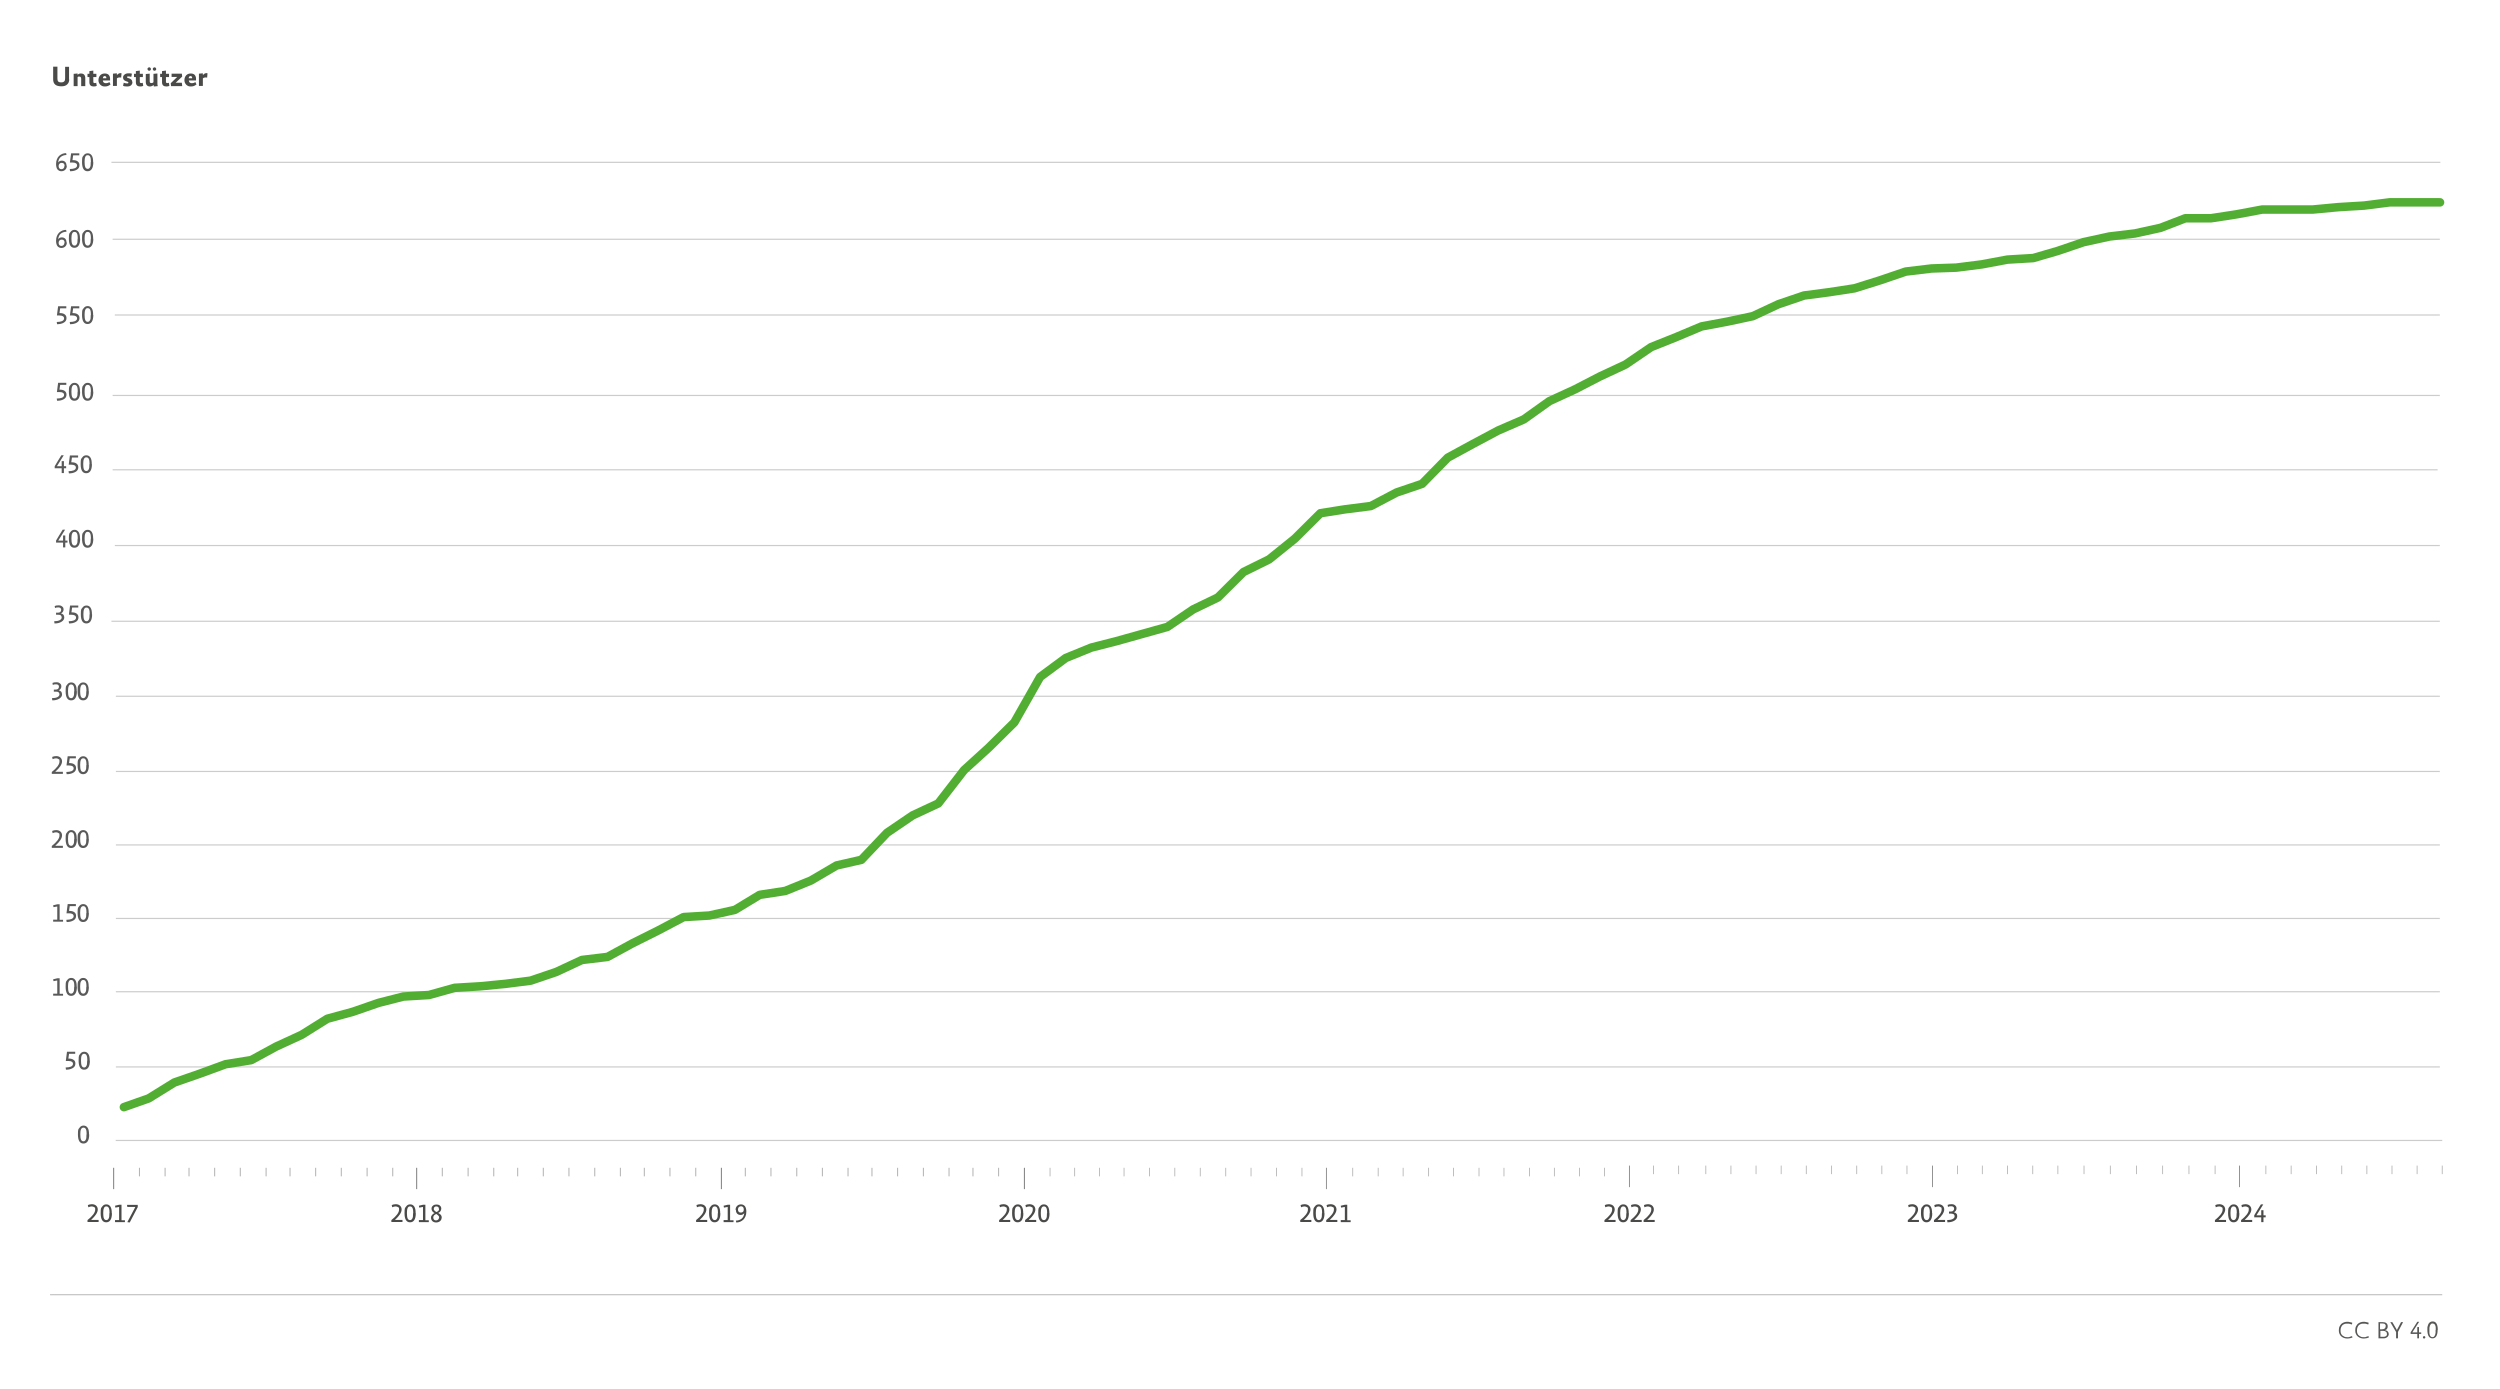 <?xml version="1.0" encoding="UTF-8"?>
<svg xmlns="http://www.w3.org/2000/svg" version="1.1" xmlns:xlink="http://www.w3.org/1999/xlink" viewBox="0 0 1462.8 812.9">
  <defs>
    <style>
      .cls-1 {
        opacity: .5;
        stroke: #575756;
        stroke-miterlimit: 10;
        stroke-width: .5px;
      }

      .cls-1, .cls-2, .cls-3, .cls-4, .cls-5, .cls-6, .cls-7, .cls-8, .cls-9, .cls-10, .cls-11, .cls-12, .cls-13, .cls-14, .cls-15, .cls-16, .cls-17, .cls-18, .cls-19 {
        fill: none;
      }

      .cls-2, .cls-3, .cls-4, .cls-5, .cls-6, .cls-7, .cls-8, .cls-9, .cls-10, .cls-11, .cls-13, .cls-14, .cls-15, .cls-16, .cls-17, .cls-18, .cls-19 {
        stroke-linejoin: round;
      }

      .cls-2, .cls-7, .cls-13, .cls-19 {
        stroke: gray;
      }

      .cls-2, .cls-11 {
        stroke-width: .5px;
      }

      .cls-3 {
        stroke-width: .7px;
      }

      .cls-3, .cls-6, .cls-8, .cls-10, .cls-14, .cls-15, .cls-16, .cls-18 {
        stroke: #ccc;
      }

      .cls-4, .cls-5, .cls-11, .cls-17 {
        stroke: #b3b3b3;
      }

      .cls-4, .cls-13 {
        stroke-width: .5px;
      }

      .cls-5, .cls-7 {
        stroke-width: .5px;
      }

      .cls-6 {
        stroke-width: .7px;
      }

      .cls-8 {
        stroke-width: .7px;
      }

      .cls-9 {
        stroke: #52ae32;
        stroke-linecap: round;
        stroke-width: 5px;
      }

      .cls-10 {
        stroke-width: .7px;
      }

      .cls-12 {
        clip-rule: evenodd;
      }

      .cls-20 {
        fill: #595959;
      }

      .cls-21 {
        fill: #4a4a49;
      }

      .cls-22 {
        fill: #575756;
      }

      .cls-14 {
        stroke-width: .7px;
      }

      .cls-15 {
        stroke-width: .7px;
      }

      .cls-16 {
        stroke-width: .7px;
      }

      .cls-17, .cls-19 {
        stroke-width: .6px;
      }

      .cls-18 {
        stroke-width: .7px;
      }

      .cls-23 {
        clip-path: url(#clippath);
      }
    </style>
    <clipPath id="clippath">
      <polygon class="cls-12" points="64.5 662.4 1438.3 662.4 1438.3 56.3 64.5 56.3 64.5 662.4 64.5 662.4"/>
    </clipPath>
  </defs>
  <!-- Generator: Adobe Illustrator 28.6.0, SVG Export Plug-In . SVG Version: 1.2.0 Build 709)  -->
  <g>
    <g id="Ebene_4">
      <line class="cls-8" x1="67.8" y1="624.3" x2="1427.6" y2="624.3"/>
      <line class="cls-8" x1="67.8" y1="580.3" x2="1427.6" y2="580.3"/>
      <line class="cls-8" x1="67.8" y1="537.4" x2="1427.6" y2="537.4"/>
      <line class="cls-8" x1="67.8" y1="494.4" x2="1427.6" y2="494.4"/>
      <line class="cls-8" x1="67.8" y1="451.4" x2="1427.6" y2="451.4"/>
      <line class="cls-3" x1="67.8" y1="407.4" x2="1427.6" y2="407.4"/>
      <line class="cls-3" x1="65.2" y1="363.5" x2="1427.6" y2="363.5"/>
      <line class="cls-18" x1="67.7" y1="667.3" x2="1429" y2="667.3"/>
      <path class="cls-20" d="M52.2,663.8c0,1.7-.3,3.1-.9,4-.6.9-1.4,1.3-2.5,1.3-2.1,0-3.2-1.8-3.2-5.3s.3-3,.9-3.9c.6-.9,1.4-1.3,2.4-1.3s1.8.4,2.4,1.3c.6.9.8,2.2.8,3.9ZM50.7,663.8c0-1.3-.1-2.3-.4-3-.3-.7-.8-1-1.5-1s-1.1.4-1.4,1-.4,1.7-.4,2.9.1,2.4.4,3.1.8,1,1.4,1,.8-.2,1.1-.5c.3-.4.5-.8.6-1.4,0-.6.1-1.3.1-2.2Z"/>
      <g>
        <path class="cls-20" d="M44.1,622.4c0,1.1-.5,2-1.6,2.6s-2.3.9-3.9.9l-.2-1.3c1.3,0,2.3-.2,3.1-.5.8-.4,1.2-.9,1.2-1.6,0-1.1-.9-1.7-2.7-1.7s-1.1,0-1.5,0l.7-5.4h4.8v1.2h-3.6l-.4,2.8h.3c1.1,0,2,.2,2.7.7.7.4,1.1,1.2,1.1,2.1Z"/>
        <path class="cls-20" d="M52.6,620.6c0,1.7-.3,3.1-.9,4-.6.9-1.4,1.3-2.5,1.3-2.1,0-3.2-1.8-3.2-5.3s.3-3,.9-3.9c.6-.9,1.4-1.3,2.4-1.3s1.8.4,2.4,1.3c.6.9.8,2.2.8,3.9ZM51.1,620.6c0-1.3-.1-2.3-.4-3-.3-.7-.8-1-1.5-1s-1.1.4-1.4,1-.4,1.7-.4,2.9.1,2.4.4,3.1.8,1,1.4,1,.8-.2,1.1-.5c.3-.4.5-.8.6-1.4,0-.6.1-1.3.1-2.2Z"/>
      </g>
      <g>
        <path class="cls-20" d="M36.9,581.4v1.2h-5.8v-1.2h2.4v-7.7l-2.2.4-.2-1.1,2.5-.6h1.3v9.1h2Z"/>
        <path class="cls-20" d="M45,577.4c0,1.7-.3,3.1-.9,4-.6.9-1.4,1.3-2.5,1.3-2.1,0-3.2-1.8-3.2-5.3s.3-3,.9-3.9c.6-.9,1.4-1.3,2.4-1.3s1.8.4,2.4,1.3c.6.9.8,2.2.8,3.9ZM43.5,577.4c0-1.3-.1-2.3-.4-3-.3-.7-.8-1-1.5-1s-1.1.4-1.4,1-.4,1.7-.4,2.9.1,2.4.4,3.1.8,1,1.4,1,.8-.2,1.1-.5c.3-.4.5-.8.6-1.4,0-.6.1-1.3.1-2.2Z"/>
        <path class="cls-20" d="M52,577.4c0,1.7-.3,3.1-.9,4-.6.9-1.4,1.3-2.5,1.3-2.1,0-3.2-1.8-3.2-5.3s.3-3,.9-3.9c.6-.9,1.4-1.3,2.4-1.3s1.8.4,2.4,1.3c.6.9.8,2.2.8,3.9ZM50.6,577.4c0-1.3-.1-2.3-.4-3-.3-.7-.8-1-1.5-1s-1.1.4-1.4,1-.4,1.7-.4,2.9.1,2.4.4,3.1.8,1,1.4,1,.8-.2,1.1-.5c.3-.4.5-.8.6-1.4,0-.6.1-1.3.1-2.2Z"/>
      </g>
      <g>
        <path class="cls-20" d="M36.9,538.1v1.2h-5.8v-1.2h2.4v-7.7l-2.2.4-.2-1.1,2.5-.6h1.3v9.1h2Z"/>
        <path class="cls-20" d="M44.5,536c0,1.1-.5,2-1.6,2.6s-2.3.9-3.9.9l-.2-1.3c1.3,0,2.3-.2,3.1-.5.8-.4,1.2-.9,1.2-1.6,0-1.1-.9-1.7-2.7-1.7s-1.1,0-1.5,0l.7-5.4h4.8v1.2h-3.6l-.4,2.8h.3c1.1,0,2,.2,2.7.7.7.4,1.1,1.2,1.1,2.1Z"/>
        <path class="cls-20" d="M52,534.2c0,1.7-.3,3.1-.9,4-.6.9-1.4,1.3-2.5,1.3-2.1,0-3.2-1.8-3.2-5.3s.3-3,.9-3.9c.6-.9,1.4-1.3,2.4-1.3s1.8.4,2.4,1.3c.6.9.8,2.2.8,3.9ZM50.6,534.2c0-1.3-.1-2.3-.4-3-.3-.7-.8-1-1.5-1s-1.1.4-1.4,1-.4,1.7-.4,2.9.1,2.4.4,3.1.8,1,1.4,1,.8-.2,1.1-.5c.3-.4.5-.8.6-1.4,0-.6.1-1.3.1-2.2Z"/>
      </g>
      <g>
        <path class="cls-20" d="M36.8,494.9v1.2h-6.5v-1.1c3-2.4,4.5-4.4,4.5-6.1s-.2-1.1-.5-1.4c-.4-.3-.9-.5-1.5-.5s-1.4.2-2,.5l-.3-1.3c.7-.3,1.5-.5,2.4-.5s1.9.3,2.5.9c.6.6.9,1.3.9,2.2,0,1.7-1.3,3.7-4,6.1h4.4Z"/>
        <path class="cls-20" d="M45,490.9c0,1.7-.3,3.1-.9,4-.6.9-1.4,1.3-2.5,1.3-2.1,0-3.2-1.8-3.2-5.3s.3-3,.9-3.9c.6-.9,1.4-1.3,2.4-1.3s1.8.4,2.4,1.3c.6.9.8,2.2.8,3.9ZM43.5,490.9c0-1.3-.1-2.3-.4-3-.3-.7-.8-1-1.5-1s-1.1.4-1.4,1-.4,1.7-.4,2.9.1,2.4.4,3.1.8,1,1.4,1,.8-.2,1.1-.5c.3-.4.5-.8.6-1.4,0-.6.1-1.3.1-2.2Z"/>
        <path class="cls-20" d="M52,490.9c0,1.7-.3,3.1-.9,4-.6.9-1.4,1.3-2.5,1.3-2.1,0-3.2-1.8-3.2-5.3s.3-3,.9-3.9c.6-.9,1.4-1.3,2.4-1.3s1.8.4,2.4,1.3c.6.9.8,2.2.8,3.9ZM50.6,490.9c0-1.3-.1-2.3-.4-3-.3-.7-.8-1-1.5-1s-1.1.4-1.4,1-.4,1.7-.4,2.9.1,2.4.4,3.1.8,1,1.4,1,.8-.2,1.1-.5c.3-.4.5-.8.6-1.4,0-.6.1-1.3.1-2.2Z"/>
      </g>
      <g>
        <path class="cls-20" d="M36.8,451.6v1.2h-6.5v-1.1c3-2.4,4.5-4.4,4.5-6.1s-.2-1.1-.5-1.4c-.4-.3-.9-.5-1.5-.5s-1.4.2-2,.5l-.3-1.3c.7-.3,1.5-.5,2.4-.5s1.9.3,2.5.9.9,1.3.9,2.2c0,1.7-1.3,3.7-4,6.1h4.4Z"/>
        <path class="cls-20" d="M44.5,449.5c0,1.1-.5,2-1.6,2.6-1,.6-2.3.9-3.9.9l-.2-1.3c1.3,0,2.3-.2,3.1-.5.8-.4,1.2-.9,1.2-1.6,0-1.1-.9-1.7-2.7-1.7s-1.1,0-1.5,0l.7-5.4h4.8v1.2h-3.6l-.4,2.8h.3c1.1,0,2,.2,2.7.7s1.1,1.2,1.1,2.1Z"/>
        <path class="cls-20" d="M52,447.7c0,1.7-.3,3.1-.9,4-.6.9-1.4,1.3-2.5,1.3-2.1,0-3.2-1.8-3.2-5.3s.3-3,.9-3.9c.6-.9,1.4-1.3,2.4-1.3s1.8.4,2.4,1.3.8,2.2.8,3.9ZM50.6,447.7c0-1.3-.1-2.3-.4-3-.3-.7-.8-1-1.5-1s-1.1.3-1.4,1c-.3.7-.4,1.7-.4,2.9s.1,2.4.4,3.1c.3.7.8,1,1.4,1s.8-.2,1.1-.5c.3-.4.5-.8.6-1.4,0-.6.1-1.3.1-2.2Z"/>
      </g>
      <g>
        <path class="cls-20" d="M36.3,406.3c0,1-.5,1.8-1.6,2.5s-2.5,1-4.1,1l-.2-1.3c1.3,0,2.4-.2,3.2-.6s1.2-1,1.2-1.6-.2-.9-.5-1.2-.9-.4-1.6-.4h-1.2v-1.2h.9c.6,0,1.2-.1,1.5-.4.4-.3.6-.7.6-1.3,0-.9-.6-1.4-1.7-1.4s-1.3.1-1.9.4l-.2-1.2c.6-.3,1.3-.4,2.3-.4s1.5.2,2.1.7c.6.4.8,1,.8,1.8s-.5,1.8-1.5,2.2h0c.6.2,1,.4,1.4.8.3.4.5.9.5,1.6Z"/>
        <path class="cls-20" d="M45,404.5c0,1.7-.3,3.1-.9,4-.6.9-1.4,1.3-2.5,1.3-2.1,0-3.2-1.8-3.2-5.3s.3-3,.9-3.9c.6-.9,1.4-1.3,2.4-1.3s1.8.4,2.4,1.3.8,2.2.8,3.9ZM43.5,404.5c0-1.3-.1-2.3-.4-3-.3-.7-.8-1-1.5-1s-1.1.3-1.4,1c-.3.7-.4,1.7-.4,2.9s.1,2.4.4,3.1c.3.7.8,1,1.4,1s.8-.2,1.1-.5c.3-.4.5-.8.6-1.4,0-.6.1-1.3.1-2.2Z"/>
        <path class="cls-20" d="M52,404.5c0,1.7-.3,3.1-.9,4-.6.9-1.4,1.3-2.5,1.3-2.1,0-3.2-1.8-3.2-5.3s.3-3,.9-3.9c.6-.9,1.4-1.3,2.4-1.3s1.8.4,2.4,1.3.8,2.2.8,3.9ZM50.6,404.5c0-1.3-.1-2.3-.4-3-.3-.7-.8-1-1.5-1s-1.1.3-1.4,1c-.3.7-.4,1.7-.4,2.9s.1,2.4.4,3.1c.3.7.8,1,1.4,1s.8-.2,1.1-.5c.3-.4.5-.8.6-1.4,0-.6.1-1.3.1-2.2Z"/>
      </g>
      <g>
        <path class="cls-20" d="M37.6,361.3c0,1-.5,1.8-1.6,2.5s-2.5,1-4.1,1l-.2-1.3c1.3,0,2.4-.2,3.2-.6s1.2-1,1.2-1.6-.2-.9-.5-1.2-.9-.4-1.6-.4h-1.2v-1.2h.9c.6,0,1.2-.1,1.5-.4.4-.3.6-.7.6-1.3,0-.9-.6-1.4-1.7-1.4s-1.3.1-1.9.4l-.2-1.2c.6-.3,1.3-.4,2.3-.4s1.5.2,2.1.7c.6.4.8,1,.8,1.8s-.5,1.8-1.5,2.2h0c.6.2,1,.4,1.4.8.3.4.5.9.5,1.6Z"/>
        <path class="cls-20" d="M45.9,361.3c0,1.1-.5,2-1.6,2.6-1,.6-2.3.9-3.9.9l-.2-1.3c1.3,0,2.3-.2,3.1-.5.8-.4,1.2-.9,1.2-1.6,0-1.1-.9-1.7-2.7-1.7s-1.1,0-1.5,0l.7-5.4h4.8v1.2h-3.6l-.4,2.8h.3c1.1,0,2,.2,2.7.7s1.1,1.2,1.1,2.1Z"/>
        <path class="cls-20" d="M53.9,359.5c0,1.7-.3,3.1-.9,4-.6.9-1.4,1.3-2.5,1.3-2.1,0-3.2-1.8-3.2-5.3s.3-3,.9-3.9c.6-.9,1.4-1.3,2.4-1.3s1.8.4,2.4,1.3.8,2.2.8,3.9ZM52.5,359.5c0-1.3-.1-2.3-.4-3-.3-.7-.8-1-1.5-1s-1.1.3-1.4,1c-.3.7-.4,1.7-.4,2.9s.1,2.4.4,3.1c.3.7.8,1,1.4,1s.8-.2,1.1-.5c.3-.4.5-.8.6-1.4,0-.6.1-1.3.1-2.2Z"/>
      </g>
      <line class="cls-6" x1="67.2" y1="319.2" x2="1427.6" y2="319.2"/>
      <g>
        <path class="cls-20" d="M39.5,317.5h-1.3v2.8h-1.3v-2.8h-4.1v-1.2c-.1,0,3.9-6.4,3.9-6.4h1.4c0,.1-4,6.4-4,6.4h2.8v-3h1.3v3h1.3v1.2Z"/>
        <path class="cls-20" d="M46.9,315.2c0,1.7-.3,3.1-.9,4-.6.9-1.4,1.3-2.5,1.3-2.1,0-3.2-1.8-3.2-5.3s.3-3,.9-3.9c.6-.9,1.4-1.3,2.4-1.3s1.8.4,2.4,1.3.8,2.2.8,3.9ZM45.5,315.2c0-1.3-.1-2.3-.4-3-.3-.7-.8-1-1.5-1s-1.1.3-1.4,1c-.3.7-.4,1.7-.4,2.9s.1,2.4.4,3.1c.3.7.8,1,1.4,1s.8-.2,1.1-.5c.3-.4.5-.8.6-1.4,0-.6.1-1.3.1-2.2Z"/>
        <path class="cls-20" d="M54.6,315.2c0,1.7-.3,3.1-.9,4-.6.9-1.4,1.3-2.5,1.3-2.1,0-3.2-1.8-3.2-5.3s.3-3,.9-3.9c.6-.9,1.4-1.3,2.4-1.3s1.8.4,2.4,1.3.8,2.2.8,3.9ZM53.2,315.2c0-1.3-.1-2.3-.4-3-.3-.7-.8-1-1.5-1s-1.1.3-1.4,1c-.3.7-.4,1.7-.4,2.9s.1,2.4.4,3.1c.3.7.8,1,1.4,1s.8-.2,1.1-.5c.3-.4.5-.8.6-1.4,0-.6.1-1.3.1-2.2Z"/>
      </g>
      <line class="cls-6" x1="65.9" y1="274.9" x2="1426.3" y2="274.9"/>
      <line class="cls-14" x1="65.9" y1="231.4" x2="1427.6" y2="231.4"/>
      <line class="cls-15" x1="67.2" y1="184.3" x2="1427.6" y2="184.3"/>
      <line class="cls-16" x1="65.2" y1="95" x2="1427.9" y2="95"/>
      <line class="cls-10" x1="65.9" y1="140" x2="1427.6" y2="140"/>
      <g>
        <path class="cls-20" d="M38.7,274h-1.3v2.8h-1.3v-2.8h-4.1v-1.2c-.1,0,3.9-6.4,3.9-6.4h1.4c0,.1-4,6.4-4,6.4h2.8v-3h1.3v3h1.3v1.2Z"/>
        <path class="cls-20" d="M45.8,273.5c0,1.1-.5,2-1.6,2.6-1,.6-2.3.9-3.9.9l-.2-1.3c1.3,0,2.3-.2,3.1-.5.8-.4,1.2-.9,1.2-1.6,0-1.1-.9-1.7-2.7-1.7s-1.1,0-1.5,0l.7-5.4h4.8v1.2h-3.6l-.4,2.8h.3c1.1,0,2,.2,2.7.7s1.1,1.2,1.1,2.1Z"/>
        <path class="cls-20" d="M53.8,271.6c0,1.7-.3,3.1-.9,4-.6.9-1.4,1.3-2.5,1.3-2.1,0-3.2-1.8-3.2-5.3s.3-3,.9-3.9c.6-.9,1.4-1.3,2.4-1.3s1.8.4,2.4,1.3.8,2.2.8,3.9ZM52.4,271.6c0-1.3-.1-2.3-.4-3-.3-.7-.8-1-1.5-1s-1.1.3-1.4,1c-.3.7-.4,1.7-.4,2.9s.1,2.4.4,3.1c.3.7.8,1,1.4,1s.8-.2,1.1-.5c.3-.4.5-.8.6-1.4,0-.6.1-1.3.1-2.2Z"/>
      </g>
      <g>
        <path class="cls-20" d="M38.9,231c0,1.1-.5,2-1.6,2.6-1,.6-2.3.9-3.9.9l-.2-1.3c1.3,0,2.3-.2,3.1-.5.8-.4,1.2-.9,1.2-1.6,0-1.1-.9-1.7-2.7-1.7s-1.1,0-1.5,0l.7-5.4h4.8v1.2h-3.6l-.4,2.8h.3c1.1,0,2,.2,2.7.7s1.1,1.2,1.1,2.1Z"/>
        <path class="cls-20" d="M46.9,229.2c0,1.7-.3,3.1-.9,4-.6.9-1.4,1.3-2.5,1.3-2.1,0-3.2-1.8-3.2-5.3s.3-3,.9-3.9c.6-.9,1.4-1.3,2.4-1.3s1.8.4,2.4,1.3.8,2.2.8,3.9ZM45.5,229.2c0-1.3-.1-2.3-.4-3-.3-.7-.8-1-1.5-1s-1.1.3-1.4,1c-.3.7-.4,1.7-.4,2.9s.1,2.4.4,3.1c.3.7.8,1,1.4,1s.8-.2,1.1-.5c.3-.4.5-.8.6-1.4,0-.6.1-1.3.1-2.2Z"/>
        <path class="cls-20" d="M54.6,229.2c0,1.7-.3,3.1-.9,4-.6.9-1.4,1.3-2.5,1.3-2.1,0-3.2-1.8-3.2-5.3s.3-3,.9-3.9c.6-.9,1.4-1.3,2.4-1.3s1.8.4,2.4,1.3.8,2.2.8,3.9ZM53.2,229.2c0-1.3-.1-2.3-.4-3-.3-.7-.8-1-1.5-1s-1.1.3-1.4,1c-.3.7-.4,1.7-.4,2.9s.1,2.4.4,3.1c.3.7.8,1,1.4,1s.8-.2,1.1-.5c.3-.4.5-.8.6-1.4,0-.6.1-1.3.1-2.2Z"/>
      </g>
      <g>
        <path class="cls-20" d="M38.9,186.2c0,1.1-.5,2-1.6,2.6-1,.6-2.3.9-3.9.9l-.2-1.3c1.3,0,2.3-.2,3.1-.5.8-.4,1.2-.9,1.2-1.6,0-1.1-.9-1.7-2.7-1.7s-1.1,0-1.5,0l.7-5.4h4.8v1.2h-3.6l-.4,2.8h.3c1.1,0,2,.2,2.7.7s1.1,1.2,1.1,2.1Z"/>
        <path class="cls-20" d="M46.5,186.2c0,1.1-.5,2-1.6,2.6-1,.6-2.3.9-3.9.9l-.2-1.3c1.3,0,2.3-.2,3.1-.5.8-.4,1.2-.9,1.2-1.6,0-1.1-.9-1.7-2.7-1.7s-1.1,0-1.5,0l.7-5.4h4.8v1.2h-3.6l-.4,2.8h.3c1.1,0,2,.2,2.7.7s1.1,1.2,1.1,2.1Z"/>
        <path class="cls-20" d="M54.6,184.3c0,1.7-.3,3.1-.9,4-.6.9-1.4,1.3-2.5,1.3-2.1,0-3.2-1.8-3.2-5.3s.3-3,.9-3.9c.6-.9,1.4-1.3,2.4-1.3s1.8.4,2.4,1.3.8,2.2.8,3.9ZM53.2,184.3c0-1.3-.1-2.3-.4-3-.3-.7-.8-1-1.5-1s-1.1.3-1.4,1c-.3.7-.4,1.7-.4,2.9s.1,2.4.4,3.1c.3.7.8,1,1.4,1s.8-.2,1.1-.5c.3-.4.5-.8.6-1.4,0-.6.1-1.3.1-2.2Z"/>
      </g>
      <g>
        <path class="cls-20" d="M39.1,141.9c0,1-.3,1.7-.9,2.3-.6.6-1.4.9-2.3.9s-1.7-.4-2.3-1.1c-.5-.7-.8-1.8-.8-3.1s.2-2,.5-2.8c.3-.8.8-1.5,1.3-2,.6-.5,1.2-.9,1.9-1.2s1.5-.4,2.2-.4l.2,1.1c-1.3,0-2.4.4-3.3,1.1-.9.7-1.4,1.8-1.6,3.3h0c.5-.7,1.2-1.1,2.1-1.1s1.4.2,2,.7c.5.5.8,1.2.8,2.2ZM37.8,141.9c0-.6-.2-1-.5-1.3-.3-.3-.8-.4-1.3-.4s-.9.2-1.2.5c-.3.3-.5.8-.5,1.3s.1,1,.4,1.4c.3.3.7.5,1.2.5s1-.2,1.3-.5c.3-.3.5-.8.5-1.4Z"/>
        <path class="cls-20" d="M46.9,139.7c0,1.7-.3,3.1-.9,4-.6.9-1.4,1.3-2.5,1.3-2.1,0-3.2-1.8-3.2-5.3s.3-3,.9-3.9c.6-.9,1.4-1.3,2.4-1.3s1.8.4,2.4,1.3.8,2.2.8,3.9ZM45.5,139.7c0-1.3-.1-2.3-.4-3-.3-.7-.8-1-1.5-1s-1.1.3-1.4,1c-.3.7-.4,1.7-.4,2.9s.1,2.4.4,3.1c.3.7.8,1,1.4,1s.8-.2,1.1-.5c.3-.4.5-.8.6-1.4,0-.6.1-1.3.1-2.2Z"/>
        <path class="cls-20" d="M54.6,139.7c0,1.7-.3,3.1-.9,4-.6.9-1.4,1.3-2.5,1.3-2.1,0-3.2-1.8-3.2-5.3s.3-3,.9-3.9c.6-.9,1.4-1.3,2.4-1.3s1.8.4,2.4,1.3.8,2.2.8,3.9ZM53.2,139.7c0-1.3-.1-2.3-.4-3-.3-.7-.8-1-1.5-1s-1.1.3-1.4,1c-.3.7-.4,1.7-.4,2.9s.1,2.4.4,3.1c.3.7.8,1,1.4,1s.8-.2,1.1-.5c.3-.4.5-.8.6-1.4,0-.6.1-1.3.1-2.2Z"/>
      </g>
      <g>
        <path class="cls-20" d="M39.1,97c0,1-.3,1.7-.9,2.3-.6.6-1.4.9-2.3.9s-1.7-.4-2.3-1.1c-.5-.7-.8-1.8-.8-3.1s.2-2,.5-2.8c.3-.8.8-1.5,1.3-2,.6-.5,1.2-.9,1.9-1.2s1.5-.4,2.2-.4l.2,1.1c-1.3,0-2.4.4-3.3,1.1-.9.7-1.4,1.8-1.6,3.3h0c.5-.7,1.2-1.1,2.1-1.1s1.4.2,2,.7c.5.5.8,1.2.8,2.2ZM37.8,97c0-.6-.2-1-.5-1.3-.3-.3-.8-.4-1.3-.4s-.9.2-1.2.5c-.3.3-.5.8-.5,1.3s.1,1,.4,1.4c.3.3.7.5,1.2.5s1-.2,1.3-.5c.3-.3.5-.8.5-1.4Z"/>
        <path class="cls-20" d="M46.5,96.7c0,1.1-.5,2-1.6,2.6-1,.6-2.3.9-3.9.9l-.2-1.3c1.3,0,2.3-.2,3.1-.5.8-.4,1.2-.9,1.2-1.6,0-1.1-.9-1.7-2.7-1.7s-1.1,0-1.5,0l.7-5.4h4.8v1.2h-3.6l-.4,2.8h.3c1.1,0,2,.2,2.7.7s1.1,1.2,1.1,2.1Z"/>
        <path class="cls-20" d="M54.6,94.9c0,1.7-.3,3.1-.9,4-.6.9-1.4,1.3-2.5,1.3-2.1,0-3.2-1.8-3.2-5.3s.3-3,.9-3.9c.6-.9,1.4-1.3,2.4-1.3s1.8.4,2.4,1.3.8,2.2.8,3.9ZM53.2,94.8c0-1.3-.1-2.3-.4-3-.3-.7-.8-1-1.5-1s-1.1.3-1.4,1c-.3.7-.4,1.7-.4,2.9s.1,2.4.4,3.1c.3.7.8,1,1.4,1s.8-.2,1.1-.5c.3-.4.5-.8.6-1.4,0-.6.1-1.3.1-2.2Z"/>
      </g>
      <g>
        <path class="cls-21" d="M40.5,46.5c0,1.2-.4,2.2-1.2,2.9-.8.8-1.9,1.1-3.4,1.1s-2.8-.3-3.6-1c-.8-.7-1.2-1.7-1.2-3.1v-7.4h2.5v6.8c0,.8.1,1.4.4,1.8.3.4.9.6,1.8.6s1.4-.2,1.8-.6.5-1,.5-1.8v-6.7h2.3v7.4Z"/>
        <path class="cls-21" d="M49.8,50.4h-2.3v-4.3c0-.9-.4-1.3-1.1-1.3s-.7,0-1,.3v5.3h-2.3v-7.2l2.3-.2v.8c.6-.6,1.2-.8,1.9-.8,1.7,0,2.6.9,2.6,2.8v4.7Z"/>
        <path class="cls-21" d="M56.7,50.2c-.5.3-1.1.4-1.9.4-1.6,0-2.5-.8-2.5-2.5v-3h-1.1v-1.9h1.1v-1.6l2.3-.3v1.9h1.8v1.9h-1.8v2.5c0,.4,0,.7.2.8.1.2.4.2.7.2s.5,0,.8-.2l.3,1.8Z"/>
        <path class="cls-21" d="M64.5,49.5c-.8.7-1.8,1.1-3.1,1.1s-1.9-.3-2.7-1c-.7-.7-1.1-1.6-1.1-2.7s.4-2.2,1.1-2.9c.7-.7,1.6-1,2.6-1s1.8.3,2.3.8c.5.6.8,1.3.8,2.2s0,.9,0,1.1h-4.2c0,0,0,0,0,.1,0,.5.2.8.5,1.1.3.2.7.4,1.3.4s1.4-.2,2-.7l.7,1.5ZM62.2,45.8v-.3c0-.3,0-.6-.2-.7s-.4-.3-.7-.3c-.7,0-1,.4-1.1,1.3h2Z"/>
        <path class="cls-21" d="M71.1,43l-.2,2.4c-.3,0-.6-.1-.9-.1-.7,0-1.2.2-1.6.6v4.4h-2.3v-7.2l2.3-.2v1.1c.6-.8,1.3-1.2,2-1.2s.4,0,.6,0Z"/>
        <path class="cls-21" d="M77.5,48.1c0,.7-.3,1.3-.8,1.8-.6.5-1.3.7-2.3.7s-1.9-.1-2.4-.4l.4-1.8c.6.3,1.3.4,2,.4s.7-.2.7-.5-.1-.3-.3-.4-.5-.2-.8-.3c-.3-.1-.6-.2-.9-.4-.3-.1-.6-.4-.8-.7-.2-.3-.3-.7-.3-1.2,0-.7.3-1.2.9-1.7s1.4-.7,2.3-.7,1.4,0,2,.2l-.4,1.9c-.6-.2-1.1-.3-1.7-.3s-.8.1-.8.4.1.3.3.4c.2.1.5.2.8.3.3.1.6.2.9.4.3.1.6.4.8.7s.3.7.3,1.2Z"/>
        <path class="cls-21" d="M83.9,50.2c-.5.3-1.1.4-1.9.4-1.6,0-2.5-.8-2.5-2.5v-3h-1.1v-1.9h1.1v-1.6l2.3-.3v1.9h1.8v1.9h-1.8v2.5c0,.4,0,.7.2.8.1.2.4.2.7.2s.5,0,.8-.2l.3,1.8Z"/>
        <path class="cls-21" d="M92.4,50.4l-2.4.2v-.8c-.9.5-1.6.8-2.2.8-1.6,0-2.5-.9-2.5-2.7v-4.6l2.3-.2v4.5c0,.7.3,1,1,1s.8-.2,1.2-.5v-4.9l2.3-.2v5.6c0,.5,0,1.1.2,1.8ZM88,39.7c.2.2.3.4.3.7s0,.5-.3.7c-.2.2-.4.3-.7.3s-.5-.1-.7-.3c-.2-.2-.3-.5-.3-.7s0-.5.3-.7c.2-.2.4-.3.7-.3s.5,0,.7.3ZM91.1,39.7c.2.2.3.4.3.7s0,.5-.3.7c-.2.2-.4.3-.7.3s-.5-.1-.7-.3c-.2-.2-.3-.5-.3-.7s0-.5.3-.7.4-.3.7-.3.5,0,.7.3Z"/>
        <path class="cls-21" d="M99.2,50.2c-.5.3-1.1.4-1.9.4-1.6,0-2.5-.8-2.5-2.5v-3h-1.1v-1.9h1.1v-1.6l2.3-.3v1.9h1.8v1.9h-1.8v2.5c0,.4,0,.7.2.8.1.2.4.2.7.2s.5,0,.8-.2l.3,1.8Z"/>
        <path class="cls-21" d="M106.6,50.4h-6.5l-.2-1.7,3.8-3.7h-3.3v-1.9c-.1,0,6,0,6,0l.2,1.7-3.8,3.6h3.6l.2,1.9Z"/>
        <path class="cls-21" d="M114.8,49.5c-.8.7-1.8,1.1-3.1,1.1s-1.9-.3-2.7-1c-.7-.7-1.1-1.6-1.1-2.7s.4-2.2,1.1-2.9c.7-.7,1.6-1,2.6-1s1.8.3,2.3.8c.5.6.8,1.3.8,2.2s0,.9,0,1.1h-4.2c0,0,0,0,0,.1,0,.5.2.8.5,1.1.3.2.7.4,1.3.4s1.4-.2,2-.7l.7,1.5ZM112.4,45.8v-.3c0-.3,0-.6-.2-.7s-.4-.3-.7-.3c-.7,0-1,.4-1.1,1.3h2Z"/>
        <path class="cls-21" d="M121.4,43l-.2,2.4c-.3,0-.6-.1-.9-.1-.7,0-1.2.2-1.6.6v4.4h-2.3v-7.2l2.3-.2v1.1c.6-.8,1.3-1.2,2-1.2s.4,0,.6,0Z"/>
      </g>
      <line class="cls-19" x1="66.5" y1="683.3" x2="66.5" y2="695.8"/>
      <line class="cls-17" x1="81.6" y1="683.3" x2="81.6" y2="688.3"/>
      <line class="cls-17" x1="96.6" y1="683.3" x2="96.6" y2="688.3"/>
      <line class="cls-17" x1="110.6" y1="683.3" x2="110.6" y2="688.3"/>
      <line class="cls-17" x1="125.6" y1="683.3" x2="125.6" y2="688.3"/>
      <line class="cls-17" x1="140.6" y1="683.3" x2="140.6" y2="688.3"/>
      <line class="cls-17" x1="155.7" y1="683.3" x2="155.7" y2="688.3"/>
      <line class="cls-17" x1="169.7" y1="683.3" x2="169.7" y2="688.3"/>
      <line class="cls-17" x1="184.7" y1="683.3" x2="184.7" y2="688.3"/>
      <line class="cls-17" x1="199.7" y1="683.3" x2="199.7" y2="688.3"/>
      <line class="cls-17" x1="214.8" y1="683.3" x2="214.8" y2="688.3"/>
      <line class="cls-17" x1="229.8" y1="683.3" x2="229.8" y2="688.3"/>
      <line class="cls-19" x1="243.8" y1="683.3" x2="243.8" y2="695.8"/>
      <line class="cls-17" x1="258.8" y1="683.3" x2="258.8" y2="688.3"/>
      <line class="cls-17" x1="273.9" y1="683.3" x2="273.9" y2="688.3"/>
      <line class="cls-17" x1="288.9" y1="683.3" x2="288.9" y2="688.3"/>
      <line class="cls-17" x1="302.9" y1="683.3" x2="302.9" y2="688.3"/>
      <line class="cls-17" x1="317.9" y1="683.3" x2="317.9" y2="688.3"/>
      <line class="cls-17" x1="332.9" y1="683.3" x2="332.9" y2="688.3"/>
      <line class="cls-17" x1="348" y1="683.3" x2="348" y2="688.3"/>
      <line class="cls-17" x1="363" y1="683.3" x2="363" y2="688.3"/>
      <line class="cls-17" x1="377" y1="683.3" x2="377" y2="688.3"/>
      <line class="cls-17" x1="392" y1="683.3" x2="392" y2="688.3"/>
      <line class="cls-17" x1="407.1" y1="683.3" x2="407.1" y2="688.3"/>
      <line class="cls-19" x1="422.1" y1="683.3" x2="422.1" y2="695.8"/>
      <line class="cls-17" x1="436.1" y1="683.3" x2="436.1" y2="688.3"/>
      <line class="cls-17" x1="451.1" y1="683.3" x2="451.1" y2="688.3"/>
      <line class="cls-17" x1="466.2" y1="683.3" x2="466.2" y2="688.3"/>
      <line class="cls-17" x1="481.2" y1="683.3" x2="481.2" y2="688.3"/>
      <line class="cls-17" x1="496.2" y1="683.3" x2="496.2" y2="688.3"/>
      <line class="cls-17" x1="510.2" y1="683.3" x2="510.2" y2="688.3"/>
      <line class="cls-17" x1="525.2" y1="683.3" x2="525.2" y2="688.3"/>
      <line class="cls-17" x1="540.3" y1="683.3" x2="540.3" y2="688.3"/>
      <line class="cls-17" x1="555.3" y1="683.3" x2="555.3" y2="688.3"/>
      <line class="cls-17" x1="569.3" y1="683.3" x2="569.3" y2="688.3"/>
      <line class="cls-17" x1="584.3" y1="683.3" x2="584.3" y2="688.3"/>
      <line class="cls-19" x1="599.4" y1="683.3" x2="599.4" y2="695.8"/>
      <line class="cls-2" x1="776.1" y1="683.3" x2="776.1" y2="695.8"/>
      <line class="cls-13" x1="953.4" y1="682" x2="953.4" y2="694.6"/>
      <line class="cls-11" x1="614.4" y1="683.3" x2="614.4" y2="688.3"/>
      <line class="cls-11" x1="628.8" y1="683.3" x2="628.8" y2="688.3"/>
      <line class="cls-11" x1="643.3" y1="683.3" x2="643.3" y2="688.3"/>
      <line class="cls-11" x1="657.7" y1="683.3" x2="657.7" y2="688.3"/>
      <line class="cls-11" x1="672.6" y1="683.3" x2="672.6" y2="688.3"/>
      <line class="cls-11" x1="687.4" y1="683.3" x2="687.4" y2="688.3"/>
      <line class="cls-11" x1="717.2" y1="683.3" x2="717.2" y2="688.3"/>
      <line class="cls-11" x1="732" y1="683.3" x2="732" y2="688.3"/>
      <line class="cls-11" x1="746.9" y1="683.3" x2="746.9" y2="688.3"/>
      <line class="cls-11" x1="761.8" y1="683.3" x2="761.8" y2="688.3"/>
      <line class="cls-4" x1="791.5" y1="683.3" x2="791.5" y2="688.3"/>
      <line class="cls-4" x1="806.4" y1="683.3" x2="806.4" y2="688.3"/>
      <line class="cls-4" x1="821" y1="683.3" x2="821" y2="688.3"/>
      <line class="cls-4" x1="835.9" y1="683.3" x2="835.9" y2="688.3"/>
      <line class="cls-4" x1="850.5" y1="683.3" x2="850.5" y2="688.3"/>
      <line class="cls-4" x1="865.4" y1="683.3" x2="865.4" y2="688.3"/>
      <line class="cls-4" x1="880" y1="683.3" x2="880" y2="688.3"/>
      <line class="cls-4" x1="909.5" y1="683.3" x2="909.5" y2="688.3"/>
      <line class="cls-4" x1="924.2" y1="683.3" x2="924.2" y2="688.3"/>
      <line class="cls-4" x1="938.8" y1="683.3" x2="938.8" y2="688.3"/>
      <line class="cls-5" x1="967.5" y1="682" x2="967.5" y2="687"/>
      <line class="cls-5" x1="982.2" y1="682" x2="982.2" y2="687"/>
      <line class="cls-5" x1="998.1" y1="682" x2="998.1" y2="687"/>
      <line class="cls-5" x1="1012.8" y1="682" x2="1012.8" y2="687"/>
      <line class="cls-5" x1="1027.5" y1="682" x2="1027.5" y2="687"/>
      <line class="cls-5" x1="1042.2" y1="682" x2="1042.2" y2="687"/>
      <line class="cls-5" x1="1056.9" y1="682" x2="1056.9" y2="687"/>
      <line class="cls-5" x1="1071.7" y1="682" x2="1071.7" y2="687"/>
      <line class="cls-5" x1="1086.4" y1="682" x2="1086.4" y2="687"/>
      <line class="cls-5" x1="1101.1" y1="682" x2="1101.1" y2="687"/>
      <line class="cls-5" x1="1115.8" y1="682" x2="1115.8" y2="687"/>
      <line class="cls-5" x1="1145.4" y1="682" x2="1145.4" y2="687"/>
      <line class="cls-5" x1="1159.9" y1="682" x2="1159.9" y2="687"/>
      <line class="cls-5" x1="1174.6" y1="682" x2="1174.6" y2="687"/>
      <line class="cls-5" x1="1189.4" y1="682" x2="1189.4" y2="687"/>
      <line class="cls-5" x1="1204.1" y1="682" x2="1204.1" y2="687"/>
      <line class="cls-5" x1="1219.4" y1="682" x2="1219.4" y2="687"/>
      <line class="cls-5" x1="1234.8" y1="682" x2="1234.8" y2="687"/>
      <line class="cls-5" x1="1250.1" y1="682" x2="1250.1" y2="687"/>
      <line class="cls-5" x1="1265.4" y1="682" x2="1265.4" y2="687"/>
      <line class="cls-5" x1="1280.8" y1="682" x2="1280.8" y2="687"/>
      <line class="cls-5" x1="1296.1" y1="682" x2="1296.1" y2="687"/>
      <line class="cls-5" x1="1325.8" y1="682" x2="1325.8" y2="687"/>
      <line class="cls-5" x1="1340.6" y1="682" x2="1340.6" y2="687"/>
      <line class="cls-5" x1="1355.4" y1="682" x2="1355.4" y2="687"/>
      <line class="cls-5" x1="1370.2" y1="682" x2="1370.2" y2="687"/>
      <line class="cls-5" x1="1384.9" y1="682" x2="1384.9" y2="687"/>
      <line class="cls-5" x1="1399.6" y1="682" x2="1399.6" y2="687"/>
      <line class="cls-5" x1="1414.3" y1="682" x2="1414.3" y2="687"/>
      <line class="cls-5" x1="1429" y1="682" x2="1429" y2="687"/>
      <line class="cls-4" x1="894.9" y1="683.3" x2="894.9" y2="688.3"/>
      <line class="cls-11" x1="702.3" y1="683.3" x2="702.3" y2="688.3"/>
      <g>
        <path class="cls-21" d="M57.7,713.8v1.2h-6.5v-1.1c3-2.4,4.5-4.4,4.5-6.1s-.2-1.1-.5-1.4c-.4-.3-.9-.5-1.5-.5s-1.4.2-2,.5l-.3-1.3c.7-.3,1.5-.5,2.4-.5s1.9.3,2.5.9c.6.6.9,1.3.9,2.2,0,1.7-1.3,3.7-3.9,6.1h4.4Z"/>
        <path class="cls-21" d="M65.5,709.9c0,1.7-.3,3.1-.9,4s-1.4,1.3-2.5,1.3c-2.1,0-3.2-1.8-3.2-5.3s.3-3,.9-3.9c.6-.9,1.4-1.3,2.4-1.3s1.8.4,2.4,1.3.8,2.2.8,3.9ZM64.1,709.9c0-1.3-.1-2.3-.4-3-.3-.7-.8-1-1.5-1s-1.1.3-1.4,1c-.3.7-.4,1.7-.4,2.9s.1,2.4.4,3.1c.3.7.8,1,1.4,1s.8-.2,1.1-.5c.3-.4.5-.8.6-1.4,0-.6.1-1.3.1-2.2Z"/>
        <path class="cls-21" d="M73.1,713.9v1.2h-5.8v-1.2h2.4v-7.7l-2.2.4-.2-1.1,2.5-.6h1.3v9.1h2Z"/>
        <path class="cls-21" d="M80.7,706.1l-4.8,9.2-1.4-.2,4.7-8.9h-4.7l-.2-1.2h6.3v1.2Z"/>
      </g>
      <g>
        <path class="cls-21" d="M235.5,713.8v1.2h-6.5v-1.1c3-2.4,4.5-4.4,4.5-6.1s-.2-1.1-.5-1.4c-.4-.3-.9-.5-1.5-.5s-1.4.2-2,.5l-.3-1.3c.7-.3,1.5-.5,2.4-.5s1.9.3,2.5.9c.6.6.9,1.3.9,2.2,0,1.7-1.3,3.7-3.9,6.1h4.4Z"/>
        <path class="cls-21" d="M243.3,709.9c0,1.7-.3,3.1-.9,4s-1.4,1.3-2.5,1.3c-2.1,0-3.2-1.8-3.2-5.3s.3-3,.9-3.9c.6-.9,1.4-1.3,2.4-1.3s1.8.4,2.4,1.3.8,2.2.8,3.9ZM241.8,709.9c0-1.3-.1-2.3-.4-3-.3-.7-.8-1-1.5-1s-1.1.3-1.4,1c-.3.7-.4,1.7-.4,2.9s.1,2.4.4,3.1c.3.7.8,1,1.4,1s.8-.2,1.1-.5c.3-.4.5-.8.6-1.4,0-.6.1-1.3.1-2.2Z"/>
        <path class="cls-21" d="M250.9,713.9v1.2h-5.8v-1.2h2.4v-7.7l-2.2.4-.2-1.1,2.5-.6h1.3v9.1h2Z"/>
        <path class="cls-21" d="M258.4,712.5c0,.8-.3,1.5-.9,2-.6.5-1.4.8-2.3.8s-1.7-.3-2.2-.8c-.5-.5-.8-1.2-.8-2s.2-1.1.6-1.6c.4-.5.9-.9,1.5-1.1-1.2-.6-1.8-1.5-1.8-2.5s.3-1.3.8-1.8c.5-.5,1.2-.7,2.1-.7s1.6.2,2.1.7c.5.5.7,1,.7,1.7s-.2,1.1-.5,1.5c-.3.5-.8.8-1.3,1,.7.4,1.2.8,1.6,1.2.3.4.5,1,.5,1.6ZM257,712.4c0-.7-.6-1.4-1.8-2.1-.4.2-.8.5-1.2.8-.3.4-.5.8-.5,1.2s.1.9.4,1.3c.3.3.7.5,1.2.5s1-.2,1.3-.5c.3-.3.5-.7.5-1.2ZM256.8,707.3c0-.4-.1-.8-.4-1-.3-.3-.6-.4-1.1-.4s-.8.1-1.1.4-.4.6-.4,1.1c0,.6.5,1.2,1.6,1.8.4-.2.8-.4,1.1-.7.3-.3.4-.7.4-1Z"/>
      </g>
      <g>
        <path class="cls-21" d="M413.8,713.8v1.2h-6.5v-1.1c3-2.4,4.5-4.4,4.5-6.1s-.2-1.1-.5-1.4c-.4-.3-.9-.5-1.5-.5s-1.4.2-2,.5l-.3-1.3c.7-.3,1.5-.5,2.4-.5s1.9.3,2.5.9c.6.6.9,1.3.9,2.2,0,1.7-1.3,3.7-3.9,6.1h4.4Z"/>
        <path class="cls-21" d="M421.5,709.9c0,1.7-.3,3.1-.9,4s-1.4,1.3-2.5,1.3c-2.1,0-3.2-1.8-3.2-5.3s.3-3,.9-3.9c.6-.9,1.4-1.3,2.4-1.3s1.8.4,2.4,1.3.8,2.2.8,3.9ZM420.1,709.9c0-1.3-.1-2.3-.4-3-.3-.7-.8-1-1.5-1s-1.1.3-1.4,1c-.3.7-.4,1.7-.4,2.9s.1,2.4.4,3.1c.3.7.8,1,1.4,1s.8-.2,1.1-.5c.3-.4.5-.8.6-1.4,0-.6.1-1.3.1-2.2Z"/>
        <path class="cls-21" d="M429.2,713.9v1.2h-5.8v-1.2h2.4v-7.7l-2.2.4-.2-1.1,2.5-.6h1.3v9.1h2Z"/>
        <path class="cls-21" d="M430.4,707.9c0-1,.3-1.7.9-2.3.6-.6,1.4-.9,2.3-.9s1.7.4,2.3,1.1c.5.7.8,1.8.8,3.1s-.2,2-.5,2.8c-.3.8-.8,1.5-1.3,2-.6.5-1.2.9-1.9,1.2-.7.3-1.5.4-2.2.4l-.2-1.1c1.3,0,2.4-.4,3.3-1.1s1.4-1.8,1.6-3.3h0c-.5.7-1.2,1.1-2.1,1.1s-1.4-.2-2-.7c-.5-.5-.8-1.2-.8-2.2ZM431.8,707.8c0,.6.2,1,.5,1.3.3.3.8.4,1.3.4s.9-.2,1.2-.5.4-.8.4-1.3-.1-1-.4-1.4c-.3-.3-.7-.5-1.2-.5s-1,.2-1.3.5c-.3.3-.5.8-.5,1.4Z"/>
      </g>
      <g>
        <path class="cls-21" d="M591.1,713.8v1.2h-6.5v-1.1c3-2.4,4.5-4.4,4.5-6.1s-.2-1.1-.5-1.4c-.4-.3-.9-.5-1.5-.5s-1.4.2-2,.5l-.3-1.3c.7-.3,1.5-.5,2.4-.5s1.9.3,2.5.9c.6.6.9,1.3.9,2.2,0,1.7-1.3,3.7-3.9,6.1h4.4Z"/>
        <path class="cls-21" d="M598.8,709.9c0,1.7-.3,3.1-.9,4s-1.4,1.3-2.5,1.3c-2.1,0-3.2-1.8-3.2-5.3s.3-3,.9-3.9c.6-.9,1.4-1.3,2.4-1.3s1.8.4,2.4,1.3.8,2.2.8,3.9ZM597.4,709.9c0-1.3-.1-2.3-.4-3-.3-.7-.8-1-1.5-1s-1.1.3-1.4,1c-.3.7-.4,1.7-.4,2.9s.1,2.4.4,3.1c.3.7.8,1,1.4,1s.8-.2,1.1-.5c.3-.4.5-.8.6-1.4,0-.6.1-1.3.1-2.2Z"/>
        <path class="cls-21" d="M606.3,713.8v1.2h-6.5v-1.1c3-2.4,4.5-4.4,4.5-6.1s-.2-1.1-.5-1.4c-.4-.3-.9-.5-1.5-.5s-1.4.2-2,.5l-.3-1.3c.7-.3,1.5-.5,2.4-.5s1.9.3,2.5.9c.6.6.9,1.3.9,2.2,0,1.7-1.3,3.7-3.9,6.1h4.4Z"/>
        <path class="cls-21" d="M614.1,709.9c0,1.7-.3,3.1-.9,4s-1.4,1.3-2.5,1.3c-2.1,0-3.2-1.8-3.2-5.3s.3-3,.9-3.9c.6-.9,1.4-1.3,2.4-1.3s1.8.4,2.4,1.3.8,2.2.8,3.9ZM612.7,709.9c0-1.3-.1-2.3-.4-3-.3-.7-.8-1-1.5-1s-1.1.3-1.4,1c-.3.7-.4,1.7-.4,2.9s.1,2.4.4,3.1c.3.7.8,1,1.4,1s.8-.2,1.1-.5c.3-.4.5-.8.6-1.4,0-.6.1-1.3.1-2.2Z"/>
      </g>
      <g>
        <path class="cls-21" d="M767.3,713.8v1.2h-6.5v-1.1c3-2.4,4.5-4.4,4.5-6.1s-.2-1.1-.5-1.4c-.4-.3-.9-.5-1.5-.5s-1.4.2-2,.5l-.3-1.3c.7-.3,1.5-.5,2.4-.5s1.9.3,2.5.9c.6.6.9,1.3.9,2.2,0,1.7-1.3,3.7-3.9,6.1h4.4Z"/>
        <path class="cls-21" d="M775,709.9c0,1.7-.3,3.1-.9,4s-1.4,1.3-2.5,1.3c-2.1,0-3.2-1.8-3.2-5.3s.3-3,.9-3.9c.6-.9,1.4-1.3,2.4-1.3s1.8.4,2.4,1.3.8,2.2.8,3.9ZM773.6,709.9c0-1.3-.1-2.3-.4-3-.3-.7-.8-1-1.5-1s-1.1.3-1.4,1c-.3.7-.4,1.7-.4,2.9s.1,2.4.4,3.1c.3.7.8,1,1.4,1s.8-.2,1.1-.5c.3-.4.5-.8.6-1.4,0-.6.1-1.3.1-2.2Z"/>
        <path class="cls-21" d="M782.5,713.8v1.2h-6.5v-1.1c3-2.4,4.5-4.4,4.5-6.1s-.2-1.1-.5-1.4c-.4-.3-.9-.5-1.5-.5s-1.4.2-2,.5l-.3-1.3c.7-.3,1.5-.5,2.4-.5s1.9.3,2.5.9c.6.6.9,1.3.9,2.2,0,1.7-1.3,3.7-3.9,6.1h4.4Z"/>
        <path class="cls-21" d="M790.3,713.9v1.2h-5.8v-1.2h2.4v-7.7l-2.2.4-.2-1.1,2.5-.6h1.3v9.1h2Z"/>
      </g>
      <g>
        <path class="cls-21" d="M945.3,713.8v1.2h-6.5v-1.1c3-2.4,4.5-4.4,4.5-6.1s-.2-1.1-.5-1.4c-.4-.3-.9-.5-1.5-.5s-1.4.2-2,.5l-.3-1.3c.7-.3,1.5-.5,2.4-.5s1.9.3,2.5.9c.6.6.9,1.3.9,2.2,0,1.7-1.3,3.7-3.9,6.1h4.4Z"/>
        <path class="cls-21" d="M953.1,709.9c0,1.7-.3,3.1-.9,4s-1.4,1.3-2.5,1.3c-2.1,0-3.2-1.8-3.2-5.3s.3-3,.9-3.9c.6-.9,1.4-1.3,2.4-1.3s1.8.4,2.4,1.3.8,2.2.8,3.9ZM951.7,709.9c0-1.3-.1-2.3-.4-3-.3-.7-.8-1-1.5-1s-1.1.3-1.4,1c-.3.7-.4,1.7-.4,2.9s.1,2.4.4,3.1c.3.7.8,1,1.4,1s.8-.2,1.1-.5c.3-.4.5-.8.6-1.4,0-.6.1-1.3.1-2.2Z"/>
        <path class="cls-21" d="M960.6,713.8v1.2h-6.5v-1.1c3-2.4,4.5-4.4,4.5-6.1s-.2-1.1-.5-1.4c-.4-.3-.9-.5-1.5-.5s-1.4.2-2,.5l-.3-1.3c.7-.3,1.5-.5,2.4-.5s1.9.3,2.5.9c.6.6.9,1.3.9,2.2,0,1.7-1.3,3.7-3.9,6.1h4.4Z"/>
        <path class="cls-21" d="M968.2,713.8v1.2h-6.5v-1.1c3-2.4,4.5-4.4,4.5-6.1s-.2-1.1-.5-1.4c-.4-.3-.9-.5-1.5-.5s-1.4.2-2,.5l-.3-1.3c.7-.3,1.5-.5,2.4-.5s1.9.3,2.5.9c.6.6.9,1.3.9,2.2,0,1.7-1.3,3.7-3.9,6.1h4.4Z"/>
      </g>
      <line class="cls-7" x1="1130.7" y1="682" x2="1130.7" y2="694.6"/>
      <g>
        <path class="cls-21" d="M1122.8,713.8v1.2h-6.5v-1.1c3-2.4,4.5-4.4,4.5-6.1s-.2-1.1-.5-1.4c-.4-.3-.9-.5-1.5-.5s-1.4.2-2,.5l-.3-1.3c.7-.3,1.5-.5,2.4-.5s1.9.3,2.5.9c.6.6.9,1.3.9,2.2,0,1.7-1.3,3.7-3.9,6.1h4.4Z"/>
        <path class="cls-21" d="M1130.6,709.9c0,1.7-.3,3.1-.9,4s-1.4,1.3-2.5,1.3c-2.1,0-3.2-1.8-3.2-5.3s.3-3,.9-3.9c.6-.9,1.4-1.3,2.4-1.3s1.8.4,2.4,1.3.8,2.2.8,3.9ZM1129.2,709.9c0-1.3-.1-2.3-.4-3-.3-.7-.8-1-1.5-1s-1.1.3-1.4,1c-.3.7-.4,1.7-.4,2.9s.1,2.4.4,3.1c.3.7.8,1,1.4,1s.8-.2,1.1-.5c.3-.4.5-.8.6-1.4,0-.6.1-1.3.1-2.2Z"/>
        <path class="cls-21" d="M1138.1,713.8v1.2h-6.5v-1.1c3-2.4,4.5-4.4,4.5-6.1s-.2-1.1-.5-1.4c-.4-.3-.9-.5-1.5-.5s-1.4.2-2,.5l-.3-1.3c.7-.3,1.5-.5,2.4-.5s1.9.3,2.5.9c.6.6.9,1.3.9,2.2,0,1.7-1.3,3.7-3.9,6.1h4.4Z"/>
        <path class="cls-21" d="M1145.2,711.7c0,1-.5,1.8-1.6,2.5-1.1.7-2.5,1-4.1,1l-.2-1.3c1.3,0,2.4-.2,3.2-.6.8-.4,1.2-1,1.2-1.6s-.2-.9-.5-1.2c-.4-.2-.9-.4-1.6-.4h-1.2v-1.2h.9c.6,0,1.2-.1,1.5-.4s.6-.7.6-1.3c0-.9-.6-1.4-1.7-1.4s-1.3.1-1.9.4l-.2-1.2c.6-.3,1.3-.4,2.3-.4s1.5.2,2.1.7.8,1,.8,1.8-.5,1.8-1.5,2.2h0c.6.2,1,.4,1.4.8s.5.9.5,1.6Z"/>
      </g>
      <line class="cls-7" x1="1310.4" y1="682" x2="1310.4" y2="694.6"/>
      <g>
        <path class="cls-21" d="M1302.5,713.8v1.2h-6.5v-1.1c3-2.4,4.5-4.4,4.5-6.1s-.2-1.1-.5-1.4c-.4-.3-.9-.5-1.5-.5s-1.4.2-2,.5l-.3-1.3c.7-.3,1.5-.5,2.4-.5s1.9.3,2.5.9c.6.6.9,1.3.9,2.2,0,1.7-1.3,3.7-3.9,6.1h4.4Z"/>
        <path class="cls-21" d="M1310.3,709.9c0,1.7-.3,3.1-.9,4s-1.4,1.3-2.5,1.3c-2.1,0-3.2-1.8-3.2-5.3s.3-3,.9-3.9c.6-.9,1.4-1.3,2.4-1.3s1.8.4,2.4,1.3.8,2.2.8,3.9ZM1308.8,709.9c0-1.3-.1-2.3-.4-3-.3-.7-.8-1-1.5-1s-1.1.3-1.4,1c-.3.7-.4,1.7-.4,2.9s.1,2.4.4,3.1c.3.7.8,1,1.4,1s.8-.2,1.1-.5c.3-.4.5-.8.6-1.4,0-.6.1-1.3.1-2.2Z"/>
        <path class="cls-21" d="M1317.8,713.8v1.2h-6.5v-1.1c3-2.4,4.5-4.4,4.5-6.1s-.2-1.1-.5-1.4c-.4-.3-.9-.5-1.5-.5s-1.4.2-2,.5l-.3-1.3c.7-.3,1.5-.5,2.4-.5s1.9.3,2.5.9c.6.6.9,1.3.9,2.2,0,1.7-1.3,3.7-3.9,6.1h4.4Z"/>
        <path class="cls-21" d="M1325.7,712.3h-1.3v2.8h-1.3v-2.8h-4.1v-1.2c-.1,0,3.9-6.4,3.9-6.4h1.4c0,.1-4,6.4-4,6.4h2.8v-3h1.3v3h1.3v1.2Z"/>
      </g>
    </g>
    <g id="Graph">
      <line class="cls-1" x1="29.3" y1="757.6" x2="1429" y2="757.6"/>
      <g>
        <path class="cls-22" d="M1376.6,782.5c-.4.2-.9.4-1.4.5-.6.1-1.2.2-1.8.2s-1.2-.1-1.8-.3c-.6-.2-1.1-.5-1.6-.9-.5-.4-.8-.9-1.1-1.5s-.4-1.3-.4-2,.1-1.7.4-2.3c.3-.6.7-1.2,1.1-1.6.5-.4,1-.7,1.6-.9.6-.2,1.2-.3,1.7-.3s1.1,0,1.7.2c.6.1,1,.2,1.4.4l-.3,1c-.2,0-.3-.2-.6-.2-.2,0-.4-.1-.7-.2s-.5-.1-.8-.1c-.3,0-.5,0-.8,0-.5,0-1,0-1.4.2-.5.2-.9.4-1.2.7-.3.3-.6.8-.8,1.3-.2.5-.3,1.1-.3,1.9s.1,1.2.3,1.7c.2.5.5.9.9,1.2.4.3.8.5,1.2.7.5.2.9.2,1.4.2s.5,0,.8,0,.5,0,.8-.2.5-.1.7-.2c.2,0,.4-.2.6-.3l.3,1Z"/>
        <path class="cls-22" d="M1386.2,782.5c-.4.2-.9.4-1.4.5-.6.1-1.2.2-1.8.2s-1.2-.1-1.8-.3c-.6-.2-1.1-.5-1.6-.9-.5-.4-.8-.9-1.1-1.5s-.4-1.3-.4-2,.1-1.7.4-2.3c.3-.6.7-1.2,1.1-1.6.5-.4,1-.7,1.6-.9.6-.2,1.2-.3,1.7-.3s1.1,0,1.7.2c.6.1,1,.2,1.4.4l-.3,1c-.2,0-.3-.2-.6-.2-.2,0-.4-.1-.7-.2s-.5-.1-.8-.1c-.3,0-.5,0-.8,0-.5,0-1,0-1.4.2-.5.2-.9.4-1.2.7-.3.3-.6.8-.8,1.3-.2.5-.3,1.1-.3,1.9s.1,1.2.3,1.7c.2.5.5.9.9,1.2.4.3.8.5,1.2.7.5.2.9.2,1.4.2s.5,0,.8,0,.5,0,.8-.2.5-.1.7-.2c.2,0,.4-.2.6-.3l.3,1Z"/>
        <path class="cls-22" d="M1397.7,780.5c0,.4,0,.7-.2,1s-.3.6-.6.8c-.3.2-.6.4-1,.6-.4.1-.8.2-1.3.2s-.4,0-.8,0c-.4,0-.9,0-1.4,0h-.7v-9.5h.6c.4,0,.8,0,1.1,0,.4,0,.6,0,.8,0,.9,0,1.6.2,2.1.6.5.4.8,1,.8,1.8s0,.5-.1.8c0,.2-.2.5-.3.7-.1.2-.3.4-.5.5s-.4.2-.7.3h0c.4,0,.7.2,1,.3.3.1.5.3.7.6.2.2.3.5.4.7,0,.3.1.5.1.8ZM1396,776c0-.5-.2-.9-.5-1.2-.3-.3-.8-.4-1.4-.4h-.4c-.1,0-.3,0-.4,0-.1,0-.2,0-.4,0-.1,0-.2,0-.3,0v3.4h1.2c.7,0,1.3-.2,1.6-.5.3-.3.5-.7.5-1.3ZM1396.6,780.5c0-.3,0-.5-.1-.7,0-.2-.2-.4-.5-.6-.2-.2-.5-.3-.8-.4-.3,0-.8-.1-1.2-.1h-1.2v3.5c0,0,.2,0,.3,0,.1,0,.3,0,.5,0h.5s.5,0,.5,0c.6,0,1.1-.1,1.5-.4.4-.3.6-.7.6-1.3Z"/>
        <path class="cls-22" d="M1403.1,779.4v3.7h-1.1v-3.7l-3.4-5.8h1.2c0,0,2.5,4.3,2.5,4.3,0,0,0,.2.1.3,0,0,0,.2,0,.3h0c0-.2.1-.3.2-.5l2.3-4.4h1.2l-3.1,5.9Z"/>
        <path class="cls-22" d="M1415.4,780.5v2.6h-1v-2.6h-3.9v-.9c0,0,3.9-6.2,3.9-6.2h1.1c0,.1-4,6.2-4,6.2h2.9v-3.1h1v3.1h1.3v.9h-1.3Z"/>
        <path class="cls-22" d="M1419.1,782.5c0,.2,0,.4-.2.5-.1.1-.3.2-.5.2s-.4,0-.5-.2c-.1-.1-.2-.3-.2-.5s0-.4.2-.5c.1-.1.3-.2.5-.2s.4,0,.5.2c.1.1.2.3.2.5Z"/>
        <path class="cls-22" d="M1426.3,778.2c0,1.7-.3,2.9-.8,3.7-.5.8-1.3,1.2-2.2,1.2s-1.7-.4-2.2-1.2-.8-2.1-.8-3.8,0-1.6.2-2.2c.1-.6.4-1.1.6-1.5.3-.4.6-.7,1-.9s.8-.3,1.3-.3c1,0,1.7.4,2.2,1.2s.8,2,.8,3.7ZM1425.2,778.2c0-.5,0-1,0-1.5,0-.5-.2-.9-.3-1.2-.1-.4-.3-.6-.6-.8s-.6-.3-1-.3-.7.1-.9.3c-.2.2-.4.5-.6.9-.1.4-.2.8-.3,1.3,0,.5,0,1,0,1.5s0,1.1,0,1.6c0,.5.2.9.3,1.3.1.4.3.6.6.8.2.2.6.3.9.3s.7-.1.9-.3c.2-.2.4-.5.6-.9.1-.4.2-.8.3-1.3,0-.5,0-1,0-1.6Z"/>
      </g>
      <g class="cls-23">
        <polyline class="cls-9" points="72.5 647.8 87 642.7 102 633.4 117 628.2 132 622.7 147 620.3 161.5 612.4 176.5 605.5 191.5 596.1 206.5 592 221.5 586.8 236 583.1 251 582.2 266 578 281 577.1 295.5 575.7 310.5 573.8 325.5 568.7 340.5 561.7 355.5 559.9 370 552 385 544.5 400 536.6 415 535.7 430 532.4 444.5 523.6 459.5 521.3 474.5 515.2 489.5 506.4 504 503.1 519 487.3 534 477.1 549 470.1 564.1 450.6 578.5 437.5 593.5 422.7 608.6 396.1 623.6 385 638.6 378.9 653.1 375.2 668.1 371 683.1 366.8 698.1 356.6 712.6 349.6 727.6 334.7 742.6 327.3 757.6 315.2 772.6 300.3 787.1 298 802.1 296.1 817.1 288.2 832.1 283.1 847.1 267.8 861.6 259.9 876.6 251.9 891.6 245.4 906.6 234.7 921.6 227.8 936.1 220.3 951.1 213.3 966.1 203.1 981.1 197.1 995.6 191 1010.6 188.2 1025.6 185 1040.6 178 1055.6 172.9 1070.1 171 1085.1 168.7 1100.1 164 1115.1 158.9 1130.1 157.1 1144.6 156.6 1159.6 154.7 1174.6 151.9 1189.7 151 1204.1 146.8 1219.1 141.7 1234.2 138.4 1249.2 136.6 1264.2 133.3 1278.7 127.7 1293.7 127.7 1308.7 125.4 1323.7 122.6 1338.7 122.6 1353.2 122.6 1368.2 121.2 1383.2 120.3 1398.2 118.4 1413.2 118.4 1427.7 118.4"/>
      </g>
    </g>
  </g>
</svg>
